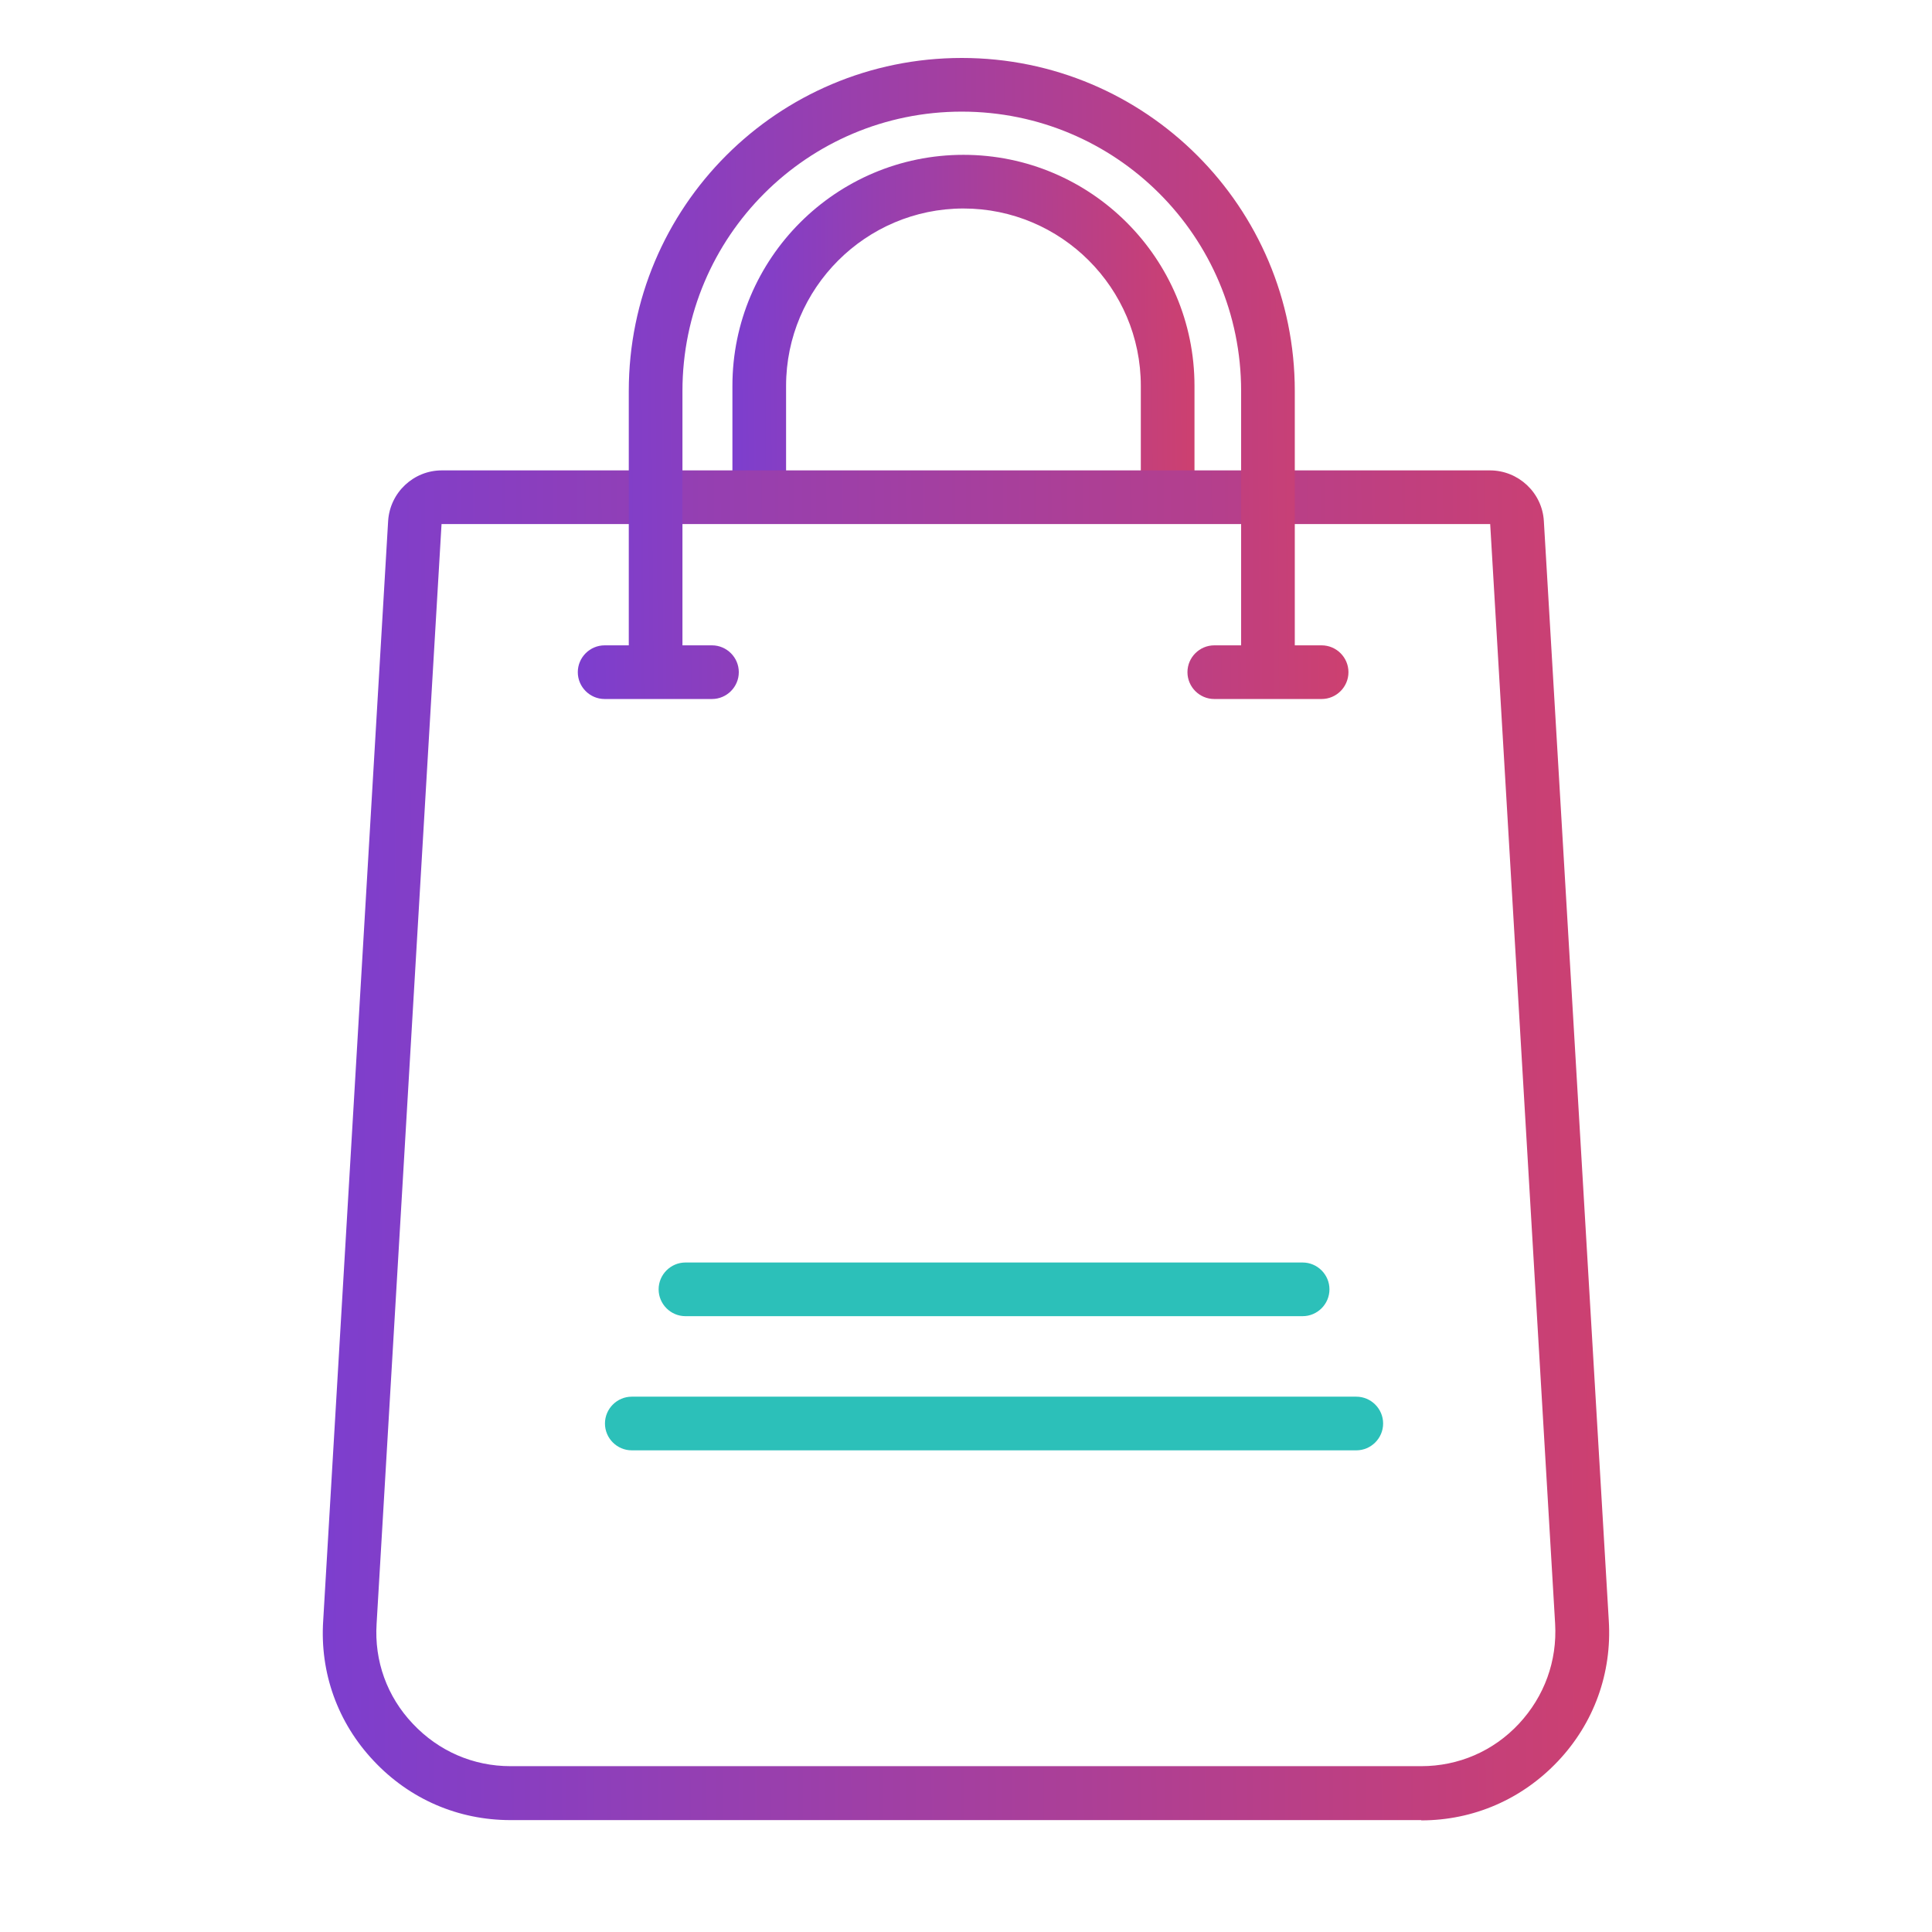 <?xml version="1.0" encoding="UTF-8"?>
<svg width="72" height="72" viewBox="0 0 72 72" fill="none" xmlns="http://www.w3.org/2000/svg">
<path d="M43.515 19.06C42.965 19.06 42.515 18.61 42.515 18.06V14.38C42.515 10.73 39.545 7.77 35.905 7.77C32.265 7.77 29.295 10.74 29.295 14.38V18.06C29.295 18.61 28.845 19.06 28.295 19.06C27.745 19.06 27.295 18.61 27.295 18.06V14.38C27.295 9.63 31.155 5.77 35.905 5.77C40.655 5.77 44.515 9.63 44.515 14.38V18.06C44.515 18.61 44.065 19.06 43.515 19.06Z" fill="url(#paint0_linear_6110_3183)"/>
<path d="M52.965 67.83H19.025C17.075 67.83 15.265 67.05 13.925 65.62C12.585 64.2 11.915 62.34 12.045 60.39L14.465 19.41C14.535 18.35 15.415 17.53 16.465 17.53H55.525C56.585 17.53 57.475 18.36 57.535 19.42L59.955 60.4C60.075 62.35 59.405 64.21 58.065 65.63C56.725 67.05 54.915 67.84 52.965 67.84V67.83ZM16.455 19.53L14.035 60.51C13.945 61.9 14.425 63.23 15.385 64.24C16.345 65.26 17.635 65.82 19.025 65.82H52.965C54.355 65.82 55.655 65.26 56.605 64.24C57.555 63.22 58.035 61.9 57.955 60.51L55.535 19.53H16.465H16.455Z" fill="url(#paint1_linear_6110_3183)"/>
<path d="M49.253 24.05H48.253V14.57C48.253 7.72 42.703 2.16 35.843 2.16C28.983 2.16 23.433 7.71 23.433 14.57V24.05H22.533C21.983 24.05 21.533 24.5 21.533 25.05C21.533 25.6 21.983 26.05 22.533 26.05H26.533C27.083 26.05 27.533 25.6 27.533 25.05C27.533 24.5 27.083 24.05 26.533 24.05H25.433V14.57C25.433 8.82 30.093 4.16 35.843 4.16C41.593 4.16 46.253 8.82 46.253 14.57V24.05H45.253C44.703 24.05 44.253 24.5 44.253 25.05C44.253 25.6 44.703 26.05 45.253 26.05H49.253C49.803 26.05 50.253 25.6 50.253 25.05C50.253 24.5 49.803 24.05 49.253 24.05Z" fill="url(#paint2_linear_6110_3183)"/>
<path d="M48.545 49.05H25.545C24.995 49.05 24.545 48.6 24.545 48.05C24.545 47.5 24.995 47.05 25.545 47.05H48.545C49.095 47.05 49.545 47.5 49.545 48.05C49.545 48.6 49.095 49.05 48.545 49.05ZM51.545 53.05C51.545 52.5 51.095 52.05 50.545 52.05H23.545C22.995 52.05 22.545 52.5 22.545 53.05C22.545 53.6 22.995 54.05 23.545 54.05H50.545C51.095 54.05 51.545 53.6 51.545 53.05Z" fill="#2CC0B9"/>
<defs>
<linearGradient id="paint0_linear_6110_3183" x1="50.006" y1="5.77" x2="24.684" y2="6.001" gradientUnits="userSpaceOnUse">
<stop stop-color="#E64053"/>
<stop offset="0.049" stop-color="#E14058"/>
<stop offset="1" stop-color="#713EDC"/>
</linearGradient>
<linearGradient id="paint1_linear_6110_3183" x1="75.255" y1="17.53" x2="4.759" y2="18.003" gradientUnits="userSpaceOnUse">
<stop stop-color="#E64053"/>
<stop offset="0.049" stop-color="#E14058"/>
<stop offset="1" stop-color="#713EDC"/>
</linearGradient>
<linearGradient id="paint2_linear_6110_3183" x1="59.411" y1="2.16" x2="17.179" y2="2.517" gradientUnits="userSpaceOnUse">
<stop stop-color="#E64053"/>
<stop offset="0.049" stop-color="#E14058"/>
<stop offset="1" stop-color="#713EDC"/>
</linearGradient>
</defs>
</svg>
